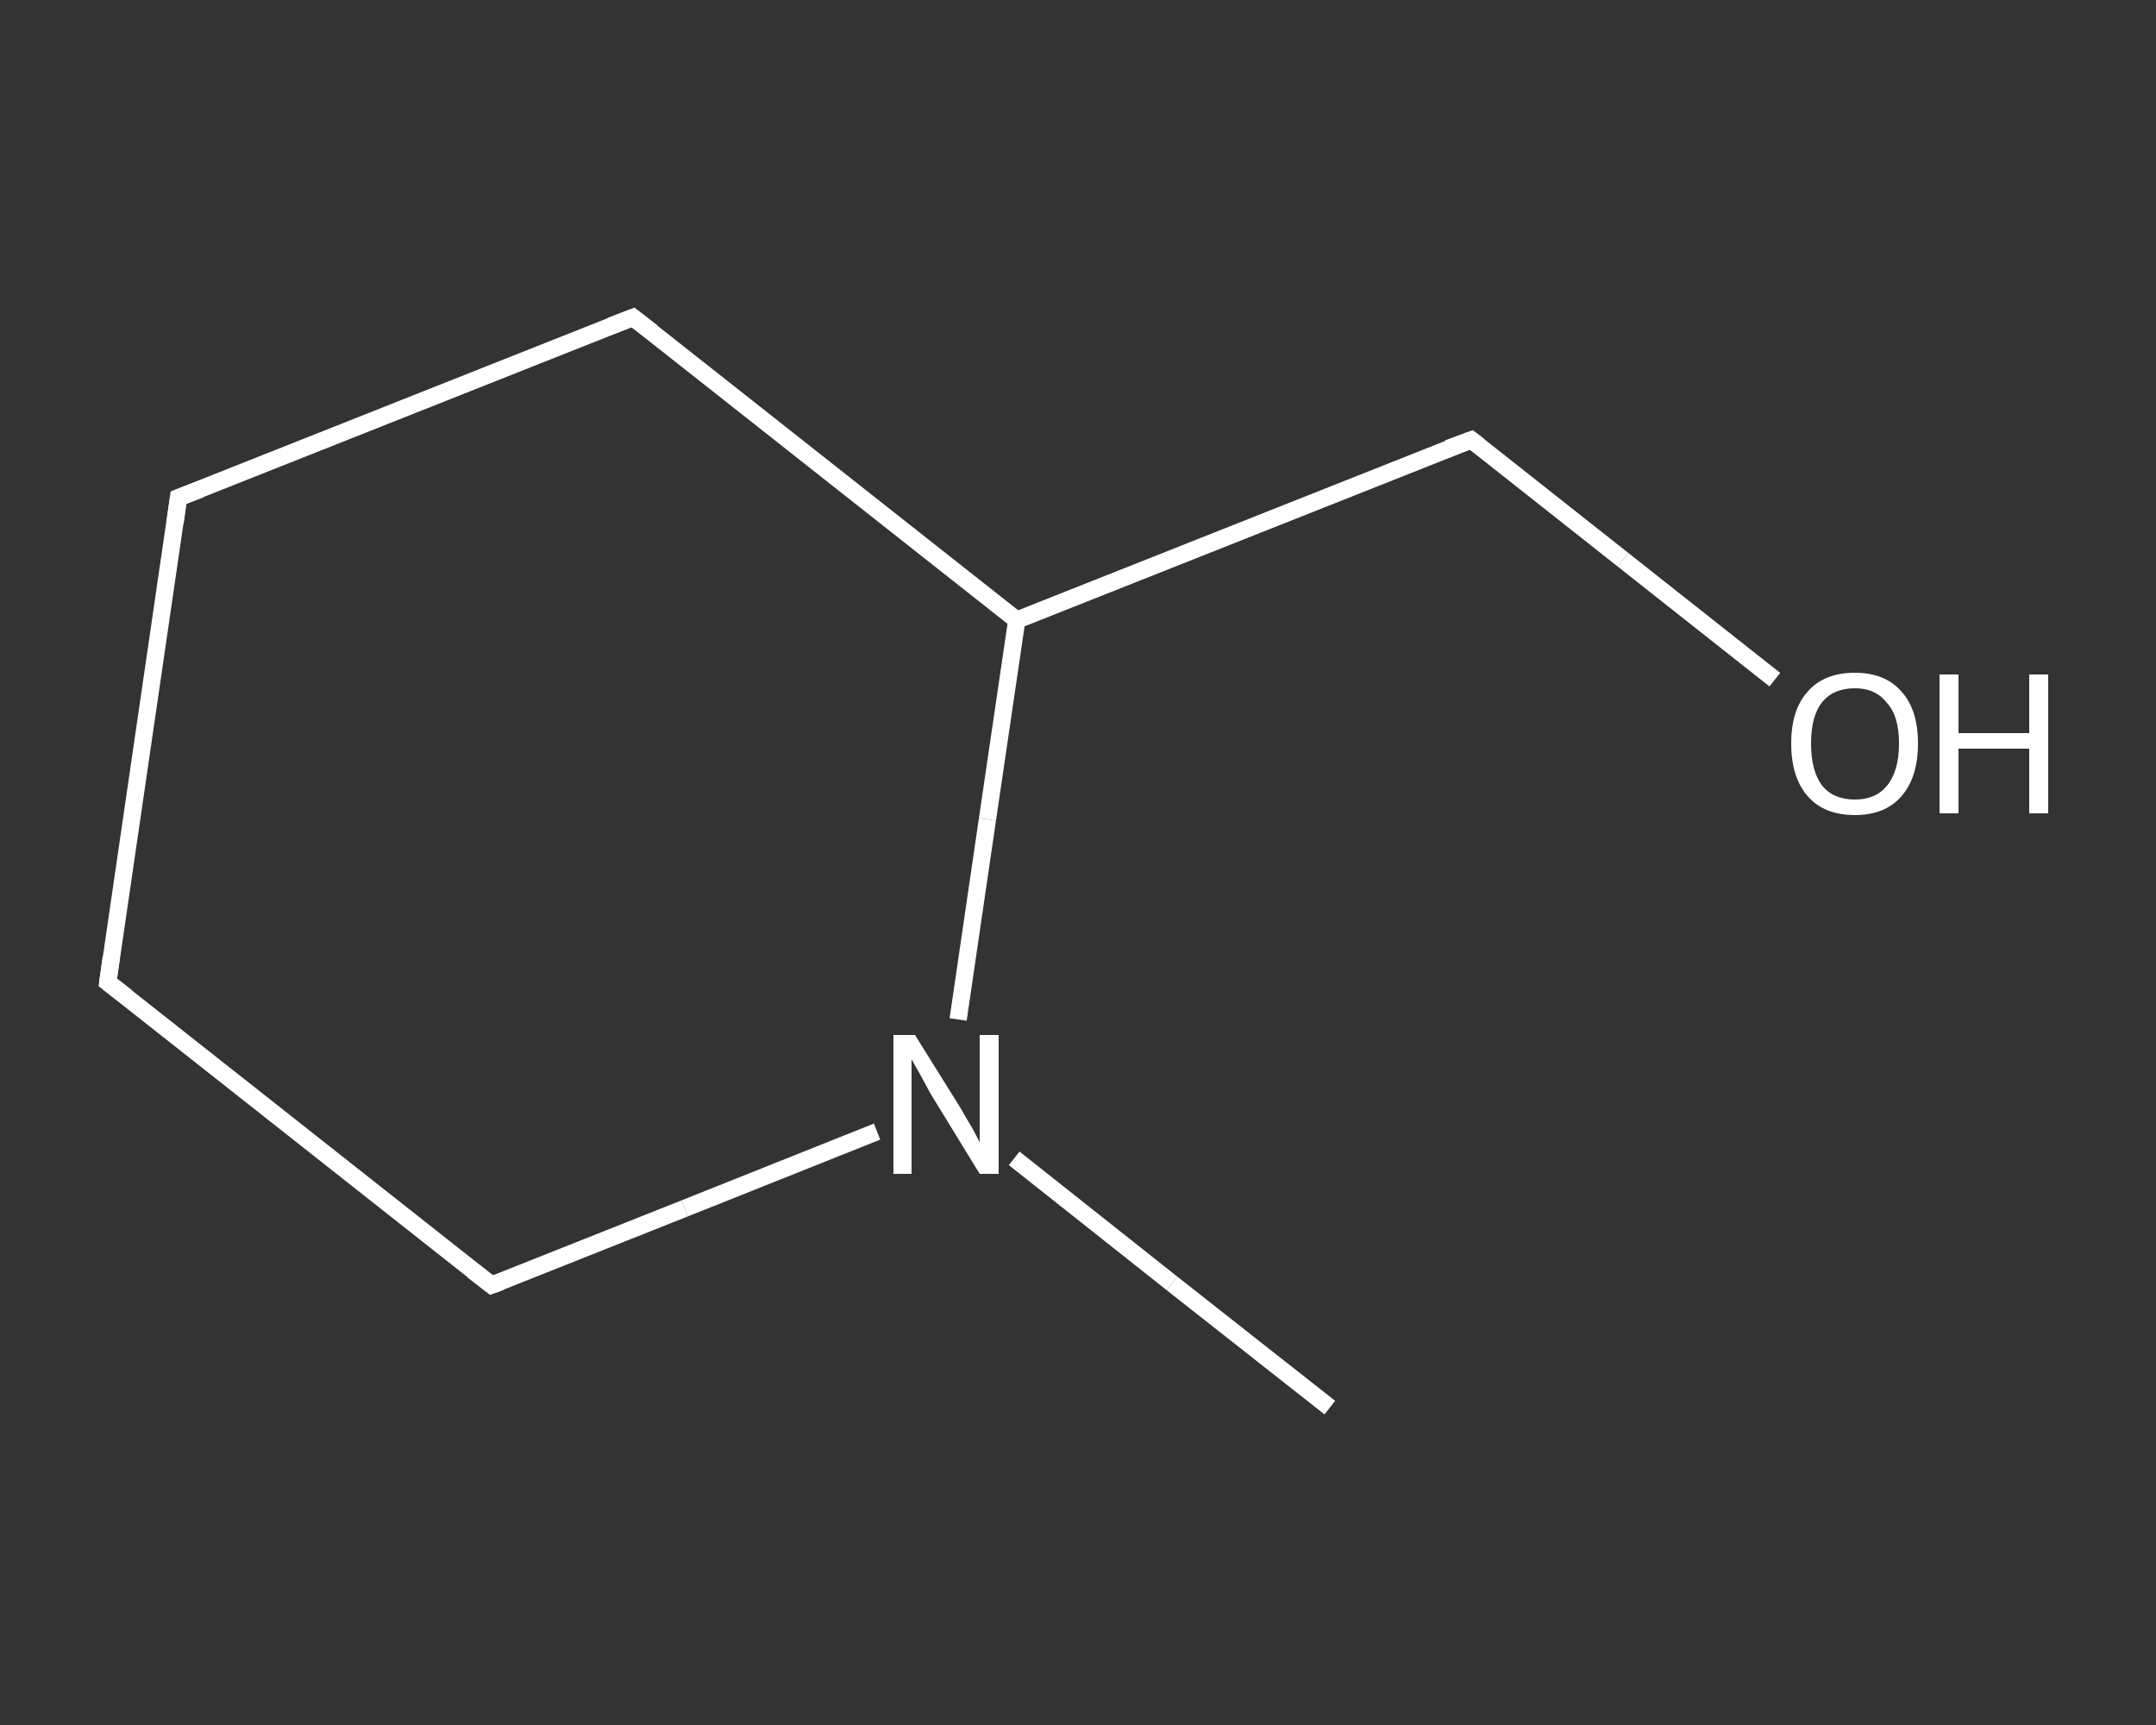 <?xml version='1.0' encoding='iso-8859-1'?>
<svg version='1.1' baseProfile='full'
              xmlns='http://www.w3.org/2000/svg'
                      xmlns:rdkit='http://www.rdkit.org/xml'
                      xmlns:xlink='http://www.w3.org/1999/xlink'
                  xml:space='preserve'
width='250px' height='200px' viewBox='0 0 250 200'>
<rect x="0" y="0" width="250" height="200" fill="#333333" stroke="none"/>
<!-- END OF HEADER -->
<rect style='opacity:1.0;fill:transparent;stroke:none' width='250.0' height='200.0' x='0.0' y='0.0'> </rect>
<path class='bond-0 atom-0 atom-1' d='M 154.2,163.2 L 135.9,148.8' style='fill:none;fill-rule:evenodd;stroke:#FFFFFF;stroke-width:2.0px;stroke-linecap:butt;stroke-linejoin:miter;stroke-opacity:1' />
<path class='bond-0 atom-0 atom-1' d='M 135.9,148.8 L 117.6,134.3' style='fill:none;fill-rule:evenodd;stroke:#FFFFFF;stroke-width:2.0px;stroke-linecap:butt;stroke-linejoin:miter;stroke-opacity:1' />
<path class='bond-1 atom-1 atom-2' d='M 101.7,131.2 L 79.4,140.1' style='fill:none;fill-rule:evenodd;stroke:#FFFFFF;stroke-width:2.0px;stroke-linecap:butt;stroke-linejoin:miter;stroke-opacity:1' />
<path class='bond-1 atom-1 atom-2' d='M 79.4,140.1 L 57.0,149.0' style='fill:none;fill-rule:evenodd;stroke:#FFFFFF;stroke-width:2.0px;stroke-linecap:butt;stroke-linejoin:miter;stroke-opacity:1' />
<path class='bond-2 atom-2 atom-3' d='M 57.0,149.0 L 12.5,113.9' style='fill:none;fill-rule:evenodd;stroke:#FFFFFF;stroke-width:2.0px;stroke-linecap:butt;stroke-linejoin:miter;stroke-opacity:1' />
<path class='bond-3 atom-3 atom-4' d='M 12.5,113.9 L 20.7,57.7' style='fill:none;fill-rule:evenodd;stroke:#FFFFFF;stroke-width:2.0px;stroke-linecap:butt;stroke-linejoin:miter;stroke-opacity:1' />
<path class='bond-4 atom-4 atom-5' d='M 20.7,57.7 L 73.4,36.8' style='fill:none;fill-rule:evenodd;stroke:#FFFFFF;stroke-width:2.0px;stroke-linecap:butt;stroke-linejoin:miter;stroke-opacity:1' />
<path class='bond-5 atom-5 atom-6' d='M 73.4,36.8 L 117.9,71.9' style='fill:none;fill-rule:evenodd;stroke:#FFFFFF;stroke-width:2.0px;stroke-linecap:butt;stroke-linejoin:miter;stroke-opacity:1' />
<path class='bond-6 atom-6 atom-7' d='M 117.9,71.9 L 170.6,51.0' style='fill:none;fill-rule:evenodd;stroke:#FFFFFF;stroke-width:2.0px;stroke-linecap:butt;stroke-linejoin:miter;stroke-opacity:1' />
<path class='bond-7 atom-7 atom-8' d='M 170.6,51.0 L 188.2,64.9' style='fill:none;fill-rule:evenodd;stroke:#FFFFFF;stroke-width:2.0px;stroke-linecap:butt;stroke-linejoin:miter;stroke-opacity:1' />
<path class='bond-7 atom-7 atom-8' d='M 188.2,64.9 L 205.8,78.8' style='fill:none;fill-rule:evenodd;stroke:#FFFFFF;stroke-width:2.0px;stroke-linecap:butt;stroke-linejoin:miter;stroke-opacity:1' />
<path class='bond-8 atom-6 atom-1' d='M 117.9,71.9 L 114.5,95.0' style='fill:none;fill-rule:evenodd;stroke:#FFFFFF;stroke-width:2.0px;stroke-linecap:butt;stroke-linejoin:miter;stroke-opacity:1' />
<path class='bond-8 atom-6 atom-1' d='M 114.5,95.0 L 111.1,118.2' style='fill:none;fill-rule:evenodd;stroke:#FFFFFF;stroke-width:2.0px;stroke-linecap:butt;stroke-linejoin:miter;stroke-opacity:1' />
<path d='M 58.1,148.6 L 57.0,149.0 L 54.8,147.3' style='fill:none;stroke:#FFFFFF;stroke-width:2.0px;stroke-linecap:butt;stroke-linejoin:miter;stroke-opacity:1;' />
<path d='M 14.7,115.6 L 12.5,113.9 L 12.9,111.0' style='fill:none;stroke:#FFFFFF;stroke-width:2.0px;stroke-linecap:butt;stroke-linejoin:miter;stroke-opacity:1;' />
<path d='M 20.3,60.6 L 20.7,57.7 L 23.3,56.7' style='fill:none;stroke:#FFFFFF;stroke-width:2.0px;stroke-linecap:butt;stroke-linejoin:miter;stroke-opacity:1;' />
<path d='M 70.8,37.8 L 73.4,36.8 L 75.6,38.5' style='fill:none;stroke:#FFFFFF;stroke-width:2.0px;stroke-linecap:butt;stroke-linejoin:miter;stroke-opacity:1;' />
<path d='M 167.9,52.0 L 170.6,51.0 L 171.5,51.7' style='fill:none;stroke:#FFFFFF;stroke-width:2.0px;stroke-linecap:butt;stroke-linejoin:miter;stroke-opacity:1;' />
<path class='atom-1' d='M 106.1 120.0
L 111.4 128.5
Q 111.9 129.4, 112.8 130.9
Q 113.6 132.4, 113.6 132.5
L 113.6 120.0
L 115.8 120.0
L 115.8 136.1
L 113.6 136.1
L 107.9 126.8
Q 107.3 125.7, 106.6 124.4
Q 105.9 123.2, 105.7 122.8
L 105.7 136.1
L 103.6 136.1
L 103.6 120.0
L 106.1 120.0
' fill='#FFFFFF'/>
<path class='atom-8' d='M 207.7 86.2
Q 207.7 82.3, 209.6 80.2
Q 211.5 78.0, 215.1 78.0
Q 218.6 78.0, 220.5 80.2
Q 222.4 82.3, 222.4 86.2
Q 222.4 90.1, 220.5 92.3
Q 218.6 94.5, 215.1 94.5
Q 211.5 94.5, 209.6 92.3
Q 207.7 90.1, 207.7 86.2
M 215.1 92.7
Q 217.5 92.7, 218.8 91.1
Q 220.2 89.4, 220.2 86.2
Q 220.2 83.0, 218.8 81.5
Q 217.5 79.8, 215.1 79.8
Q 212.6 79.8, 211.3 81.4
Q 210.0 83.0, 210.0 86.2
Q 210.0 89.4, 211.3 91.1
Q 212.6 92.7, 215.1 92.7
' fill='#FFFFFF'/>
<path class='atom-8' d='M 224.9 78.2
L 227.1 78.2
L 227.1 85.0
L 235.3 85.0
L 235.3 78.2
L 237.5 78.2
L 237.5 94.3
L 235.3 94.3
L 235.3 86.8
L 227.1 86.8
L 227.1 94.3
L 224.9 94.3
L 224.9 78.2
' fill='#FFFFFF'/>
</svg>
